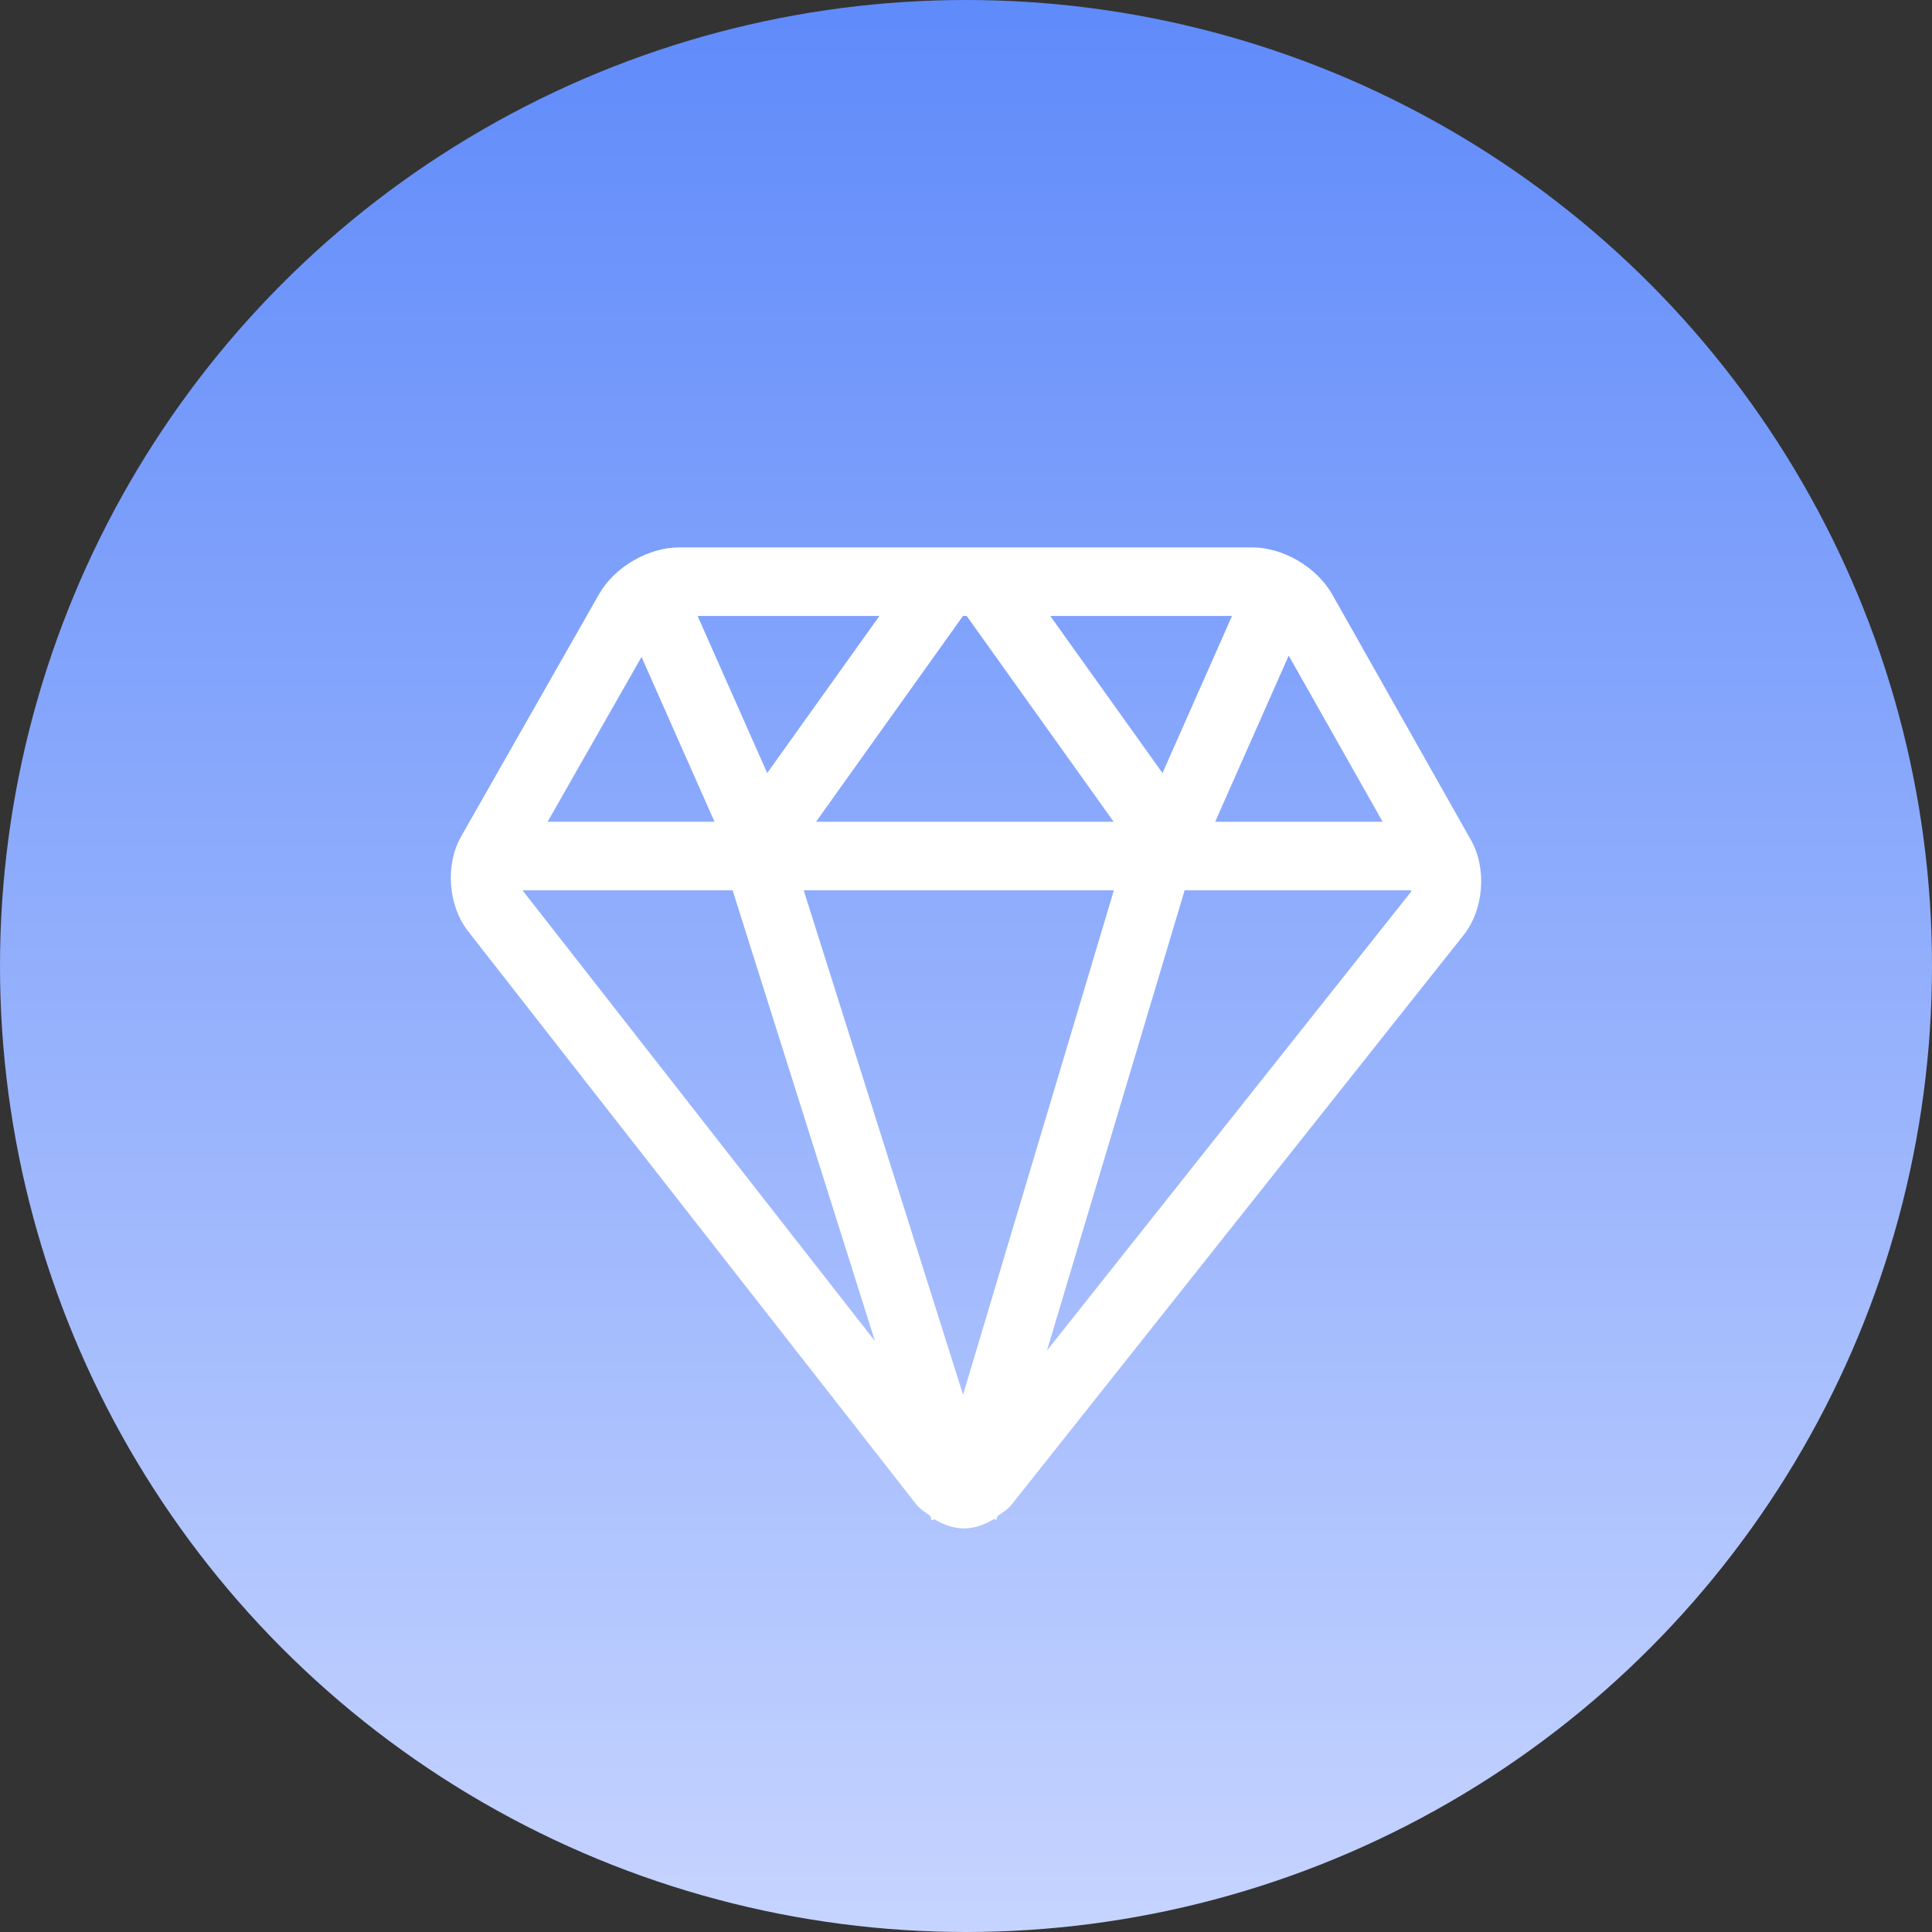 <?xml version="1.0" encoding="UTF-8"?>
<svg width="60px" height="60px" viewBox="0 0 60 60" version="1.1" xmlns="http://www.w3.org/2000/svg" xmlns:xlink="http://www.w3.org/1999/xlink">
    <rect x="0" y="0" width="60" height="60" fill="#333333" stroke="none"/>
    <title>编组 12备份</title>
    <defs>
        <linearGradient x1="66.023%" y1="-16.546%" x2="66.023%" y2="100%" id="linearGradient-1">
            <stop stop-color="#4E7EF9" offset="0%"></stop>
            <stop stop-color="#C6D4FF" offset="100%"></stop>
        </linearGradient>
    </defs>
    <g id="页面-1" stroke="none" stroke-width="1" fill="none" fill-rule="evenodd">
        <g id="关于我们" transform="translate(-966, -2602)">
            <g id="编组-25" transform="translate(280, 2473)">
                <g id="编组-12备份" transform="translate(686, 129)">
                    <circle id="椭圆形" fill="url(#linearGradient-1)" cx="30" cy="30" r="30"></circle>
                    <g id="编组-10" transform="translate(14, 17)" fill="#FFFFFF" fill-rule="nonzero">
                        <path d="M18.516,24.939 L22.79,10.65 L29.828,10.65 C29.821,10.666 29.822,10.693 29.813,10.705 L18.516,24.94 L18.516,24.939 Z M2.227,10.65 L8.752,10.65 L13.172,24.647 L2.227,10.65 Z M5.924,3.404 L8.19,8.52 L3.006,8.52 L5.923,3.404 L5.924,3.404 Z M20.592,10.65 L15.909,26.314 L10.96,10.65 L20.592,10.65 L20.592,10.65 Z M9.826,7.008 L7.665,2.13 L13.31,2.13 L9.826,7.008 Z M16.021,2.13 L20.586,8.521 L11.342,8.521 L15.906,2.13 L16.021,2.13 Z M18.618,2.13 L24.261,2.13 L22.102,7.008 L18.618,2.13 Z M28.939,8.521 L23.738,8.521 L26.022,3.361 L28.939,8.521 Z M31.683,9.09 L27.374,1.46 C26.894,0.614 25.85,0 24.889,0 L7.091,0 C6.128,0 5.081,0.613 4.602,1.455 L0.323,8.973 C-0.179,9.854 -0.087,11.12 0.539,11.924 L14.46,29.725 C14.582,29.875 14.74,29.969 14.89,30.077 L14.933,30.215 L15.023,30.186 C15.305,30.353 15.612,30.466 15.94,30.466 C16.271,30.466 16.58,30.35 16.866,30.176 L16.942,30.2 L16.977,30.085 C17.13,29.979 17.291,29.883 17.414,29.73 L31.455,12.038 C32.083,11.243 32.181,9.977 31.683,9.09 L31.683,9.09 Z" id="形状"></path>
                    </g>
                </g>
            </g>
        </g>
    </g>
</svg>